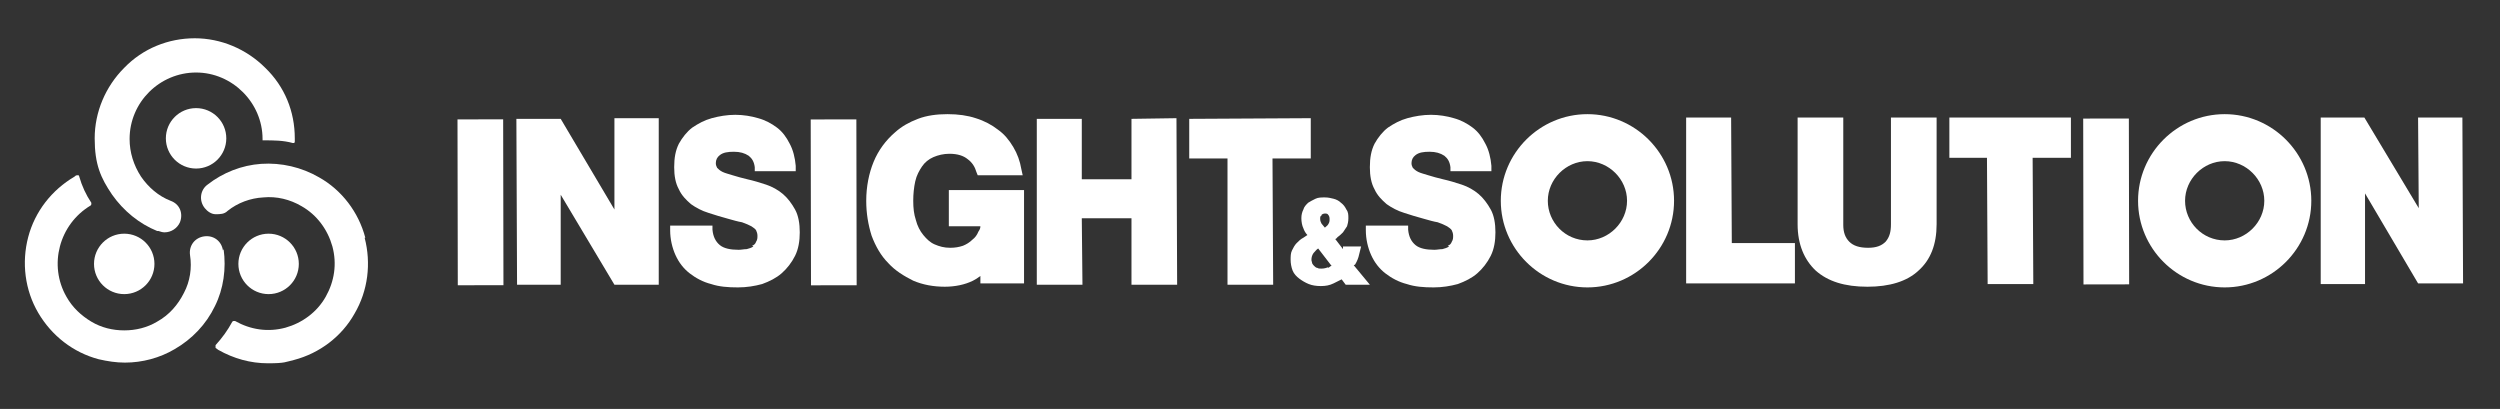 <?xml version="1.0" encoding="UTF-8"?>
<svg id="_レイヤー_1" data-name="レイヤー_1" xmlns="http://www.w3.org/2000/svg" version="1.1" viewBox="0 0 372.3 60.9">
  <rect x="0" y="0" width="372.3" height="60.9" fill="#333333" stroke="none"/>
  <!-- Generator: Adobe Illustrator 29.5.1, SVG Export Plug-In . SVG Version: 2.1.0 Build 141)  -->
  <defs>
    <style>
      .st0 {
        fill: #fff;
      }
    </style>
  </defs>
  <g>
    <circle class="st0" cx="29.2" cy="20.6" r="4.5"/>
    <circle class="st0" cx="18.5" cy="39.3" r="4.5"/>
    <circle class="st0" cx="40" cy="39.3" r="4.5"/>
    <path class="st0" d="M23.6,34.4c.3.1.6.2.9.2,1,0,1.9-.6,2.3-1.5.5-1.3,0-2.7-1.4-3.2-1.8-.7-3.3-2-4.4-3.6-1.1-1.7-1.7-3.6-1.7-5.6,0-5.5,4.5-9.9,9.9-9.9s9.9,4.5,9.9,9.9,0,0,0,0h0c0,0,0,.2,0,.2,0,0,.1,0,.2,0,1.4,0,2.9,0,4.3.4,0,0,.2,0,.2,0,0,0,.1-.1.1-.2,0-.2,0-.3,0-.5,0-4-1.5-7.7-4.4-10.5-2.8-2.8-6.6-4.4-10.5-4.4s-7.7,1.5-10.5,4.4c-2.8,2.8-4.4,6.6-4.4,10.5s.9,5.9,2.6,8.4c1.7,2.4,4,4.3,6.7,5.4Z"/>
    <path class="st0" d="M33.2,37.3c-.2-1.4-1.4-2.3-2.8-2.1h0c-1.4.2-2.3,1.4-2.1,2.8.3,1.9,0,3.9-.9,5.6-.9,1.8-2.2,3.3-4,4.3-1.5.9-3.2,1.3-4.9,1.3h0c-1.7,0-3.4-.4-4.9-1.3-1.5-.9-2.8-2.1-3.7-3.7-2.7-4.7-1.1-10.8,3.6-13.6,0,0,0,0,0,0h0c0,0,.1-.1.1-.2,0,0,0-.2,0-.2-.8-1.2-1.4-2.5-1.8-3.9,0,0,0-.1-.1-.2,0,0-.2,0-.2,0-.2,0-.3.1-.4.2-3.4,2-5.9,5.2-6.9,9-1,3.8-.5,7.9,1.5,11.3,2,3.4,5.2,5.9,9,6.9,1.3.3,2.6.5,3.9.5,2.6,0,5.2-.7,7.4-2,2.6-1.5,4.7-3.7,6-6.4,1.3-2.6,1.7-5.6,1.3-8.5Z"/>
    <path class="st0" d="M54.4,35.4c-1-3.8-3.5-7.1-6.9-9-2.6-1.5-5.6-2.2-8.6-2-2.9.2-5.7,1.3-8,3.1-1.1.8-1.3,2.4-.4,3.5.4.5,1,.9,1.6.9.7,0,1.3,0,1.8-.5,1.5-1.2,3.4-1.9,5.3-2,2-.2,4,.3,5.7,1.3,2.3,1.3,3.9,3.5,4.6,6,.7,2.6.3,5.2-1,7.5-1.3,2.3-3.5,3.9-6,4.6-2.6.7-5.2.3-7.5-1,0,0,0,0,0,0h0c0,0-.1,0-.2,0,0,0-.1,0-.2.1-.7,1.3-1.5,2.4-2.5,3.5,0,0,0,.1,0,.2,0,0,0,.2,0,.2.1.1.3.2.4.3,2.3,1.3,4.8,2,7.4,2s2.6-.2,3.9-.5c3.8-1,7.1-3.5,9-6.9,2-3.4,2.5-7.5,1.5-11.3Z"/>
  </g>
  <g>
    <g>
      <rect class="st0" x="68.1" y="17.7" width="6.8" height="24.7" transform="translate(0 .2) rotate(-.1)"/>
      <polygon class="st0" points="83.5 17.7 76.9 17.7 76.9 17.7 76.9 17.7 77 42.4 83.5 42.4 83.5 29 91.5 42.4 98.1 42.4 98.1 42.4 98.1 42.4 98.1 17.6 91.5 17.6 91.5 31.2 83.5 17.7"/>
      <path class="st0" d="M112.2,36.7c-.3.2-.6.3-1,.4-.4,0-.8.1-1.2.1h0c-1.2,0-2.2-.2-2.8-.7-.6-.5-1-1.2-1.1-2.3v-.6c0,0-6.3,0-6.3,0v.7c0,1.3.3,2.6.8,3.7.5,1.1,1.2,2,2.1,2.7.9.7,2,1.3,3.2,1.6,1.2.4,2.5.5,4,.5s0,0,0,0c1.3,0,2.5-.2,3.6-.5,1.1-.4,2.1-.9,2.9-1.6.8-.7,1.5-1.6,2-2.6.5-1,.7-2.2.7-3.5,0-1.3-.2-2.5-.7-3.4-.5-.9-1.1-1.7-1.8-2.3-.7-.6-1.6-1.1-2.5-1.4-.9-.3-1.9-.6-2.8-.8-.8-.2-1.6-.4-2.2-.6-.6-.2-1.1-.3-1.5-.5-.4-.2-.6-.4-.8-.6-.1-.2-.2-.4-.2-.7,0-.5.2-.9.6-1.2.5-.4,1.2-.5,2.1-.5h0c.9,0,1.6.2,2.2.6.5.4.8.9.9,1.7v.6c0,0,6.1,0,6.1,0v-.8c-.1-1.2-.4-2.4-.9-3.3-.5-1-1.1-1.8-1.9-2.4-.8-.6-1.7-1.1-2.8-1.4-1-.3-2.2-.5-3.4-.5h0c-1.2,0-2.4.2-3.5.5-1.1.3-2,.8-2.9,1.4-.8.6-1.5,1.5-2,2.4-.5,1-.7,2.1-.7,3.5,0,1.3.2,2.4.7,3.3.4.9,1.1,1.6,1.8,2.2.7.5,1.6,1,2.6,1.3.9.3,1.9.6,3,.9.7.2,1.4.4,2,.5.6.2,1,.4,1.4.6.3.2.6.4.7.6.1.2.2.5.2.8,0,.3,0,.6-.2.9-.1.3-.3.5-.6.6Z"/>
      <path class="st0" d="M215.8,36.7c-.3.2-.6.3-1,.4-.4,0-.8.1-1.2.1h0c-1.2,0-2.2-.2-2.8-.7-.6-.5-1-1.2-1.1-2.3v-.6c0,0-6.3,0-6.3,0v.7c0,1.3.3,2.6.8,3.7.5,1.1,1.2,2,2.1,2.7.9.7,2,1.3,3.2,1.6,1.2.4,2.5.5,4,.5s0,0,0,0c1.3,0,2.5-.2,3.6-.5,1.1-.4,2.1-.9,2.9-1.6.8-.7,1.5-1.6,2-2.6.5-1,.7-2.2.7-3.5,0-1.3-.2-2.5-.7-3.4-.5-.9-1.1-1.7-1.8-2.3-.7-.6-1.6-1.1-2.5-1.4-.9-.3-1.9-.6-2.8-.8-.8-.2-1.6-.4-2.2-.6-.6-.2-1.1-.3-1.5-.5-.4-.2-.6-.4-.8-.6-.1-.2-.2-.4-.2-.7,0-.5.2-.9.6-1.2.5-.4,1.2-.5,2.1-.5h0c.9,0,1.6.2,2.2.6.5.4.8.9.9,1.7v.6c0,0,6.1,0,6.1,0v-.8c-.1-1.2-.4-2.4-.9-3.3-.5-1-1.1-1.8-1.9-2.4-.8-.6-1.7-1.1-2.8-1.4-1-.3-2.2-.5-3.4-.5h0c-1.2,0-2.4.2-3.5.5-1.1.3-2,.8-2.9,1.4-.8.6-1.5,1.5-2,2.4-.5,1-.7,2.1-.7,3.5,0,1.3.2,2.4.7,3.3.4.9,1.1,1.6,1.8,2.2.7.5,1.6,1,2.6,1.3.9.3,1.9.6,3,.9.7.2,1.4.4,2,.5.6.2,1,.4,1.4.6.3.2.6.4.7.6.1.2.2.5.2.8,0,.3,0,.6-.2.9-.1.3-.3.5-.6.6Z"/>
      <rect class="st0" x="120.7" y="17.7" width="6.8" height="24.7" transform="translate(0 .3) rotate(-.1)"/>
      <polygon class="st0" points="175.2 17.6 168.5 17.7 168.5 26.7 161.1 26.7 161.1 17.7 154.4 17.7 154.4 42.4 161.2 42.4 161.1 32.5 168.5 32.5 168.5 42.4 175.3 42.4 175.2 17.6"/>
      <polygon class="st0" points="182.8 42.4 189.6 42.4 189.5 23.6 195.2 23.6 195.2 17.6 177.1 17.7 177.1 23.6 182.8 23.6 182.8 42.4"/>
      <path class="st0" d="M152.5,42.2v-13.9s-11.2,0-11.2,0v5.4s4.7,0,4.7,0c0,.3-.1.5-.3.8-.2.5-.5.9-.9,1.2-.4.4-.9.7-1.4.9-.6.2-1.2.3-1.9.3-.9,0-1.6-.2-2.3-.5-.7-.3-1.2-.8-1.7-1.4-.5-.6-.9-1.4-1.1-2.2-.3-.9-.4-1.8-.4-2.9,0-1,.1-2,.3-2.9.2-.9.6-1.6,1-2.2.4-.6,1-1.1,1.7-1.4.7-.3,1.5-.5,2.4-.5h0c1.2,0,2.1.3,2.7.8.7.5,1.1,1.2,1.3,1.9l.2.5h6.7s-.2-.9-.2-.9c-.2-1.2-.6-2.3-1.2-3.3-.6-1-1.3-1.9-2.3-2.6-.9-.7-2-1.3-3.3-1.7-1.2-.4-2.6-.6-4.2-.6-1.6,0-3.1.2-4.4.7-1.3.5-2.4,1.1-3.4,2-1.4,1.2-2.5,2.7-3.2,4.4-.7,1.7-1.1,3.7-1.1,5.8,0,1.9.3,3.6.8,5.2.6,1.6,1.4,3,2.5,4.1,1,1.1,2.3,1.9,3.7,2.6,1.4.6,3,.9,4.7.9h0c1.5,0,3-.3,4.2-.9.4-.2.7-.4,1.1-.7v1.1h6.4Z"/>
    </g>
    <g>
      <polygon class="st0" points="352.1 17.5 345.6 17.5 345.6 17.5 345.6 17.5 345.6 42.3 352.2 42.3 352.2 28.8 360.1 42.2 366.7 42.2 366.7 42.2 366.8 42.2 366.7 17.5 360.1 17.5 360.2 31 352.1 17.5"/>
      <polygon class="st0" points="257.9 36.2 257.8 17.5 251.1 17.5 251.1 42.2 267.3 42.2 267.3 36.2 257.9 36.2"/>
      <path class="st0" d="M281.6,17.5v15.9c0,1.1-.2,1.9-.8,2.6-.6.6-1.4.9-2.6.9h0c-1.3,0-2.2-.3-2.8-.9-.6-.6-.9-1.4-.9-2.5v-16s-6.8,0-6.8,0v15.9c0,3,1,5.3,2.7,6.9,1.8,1.6,4.3,2.4,7.7,2.4s0,0,0,0c3.3,0,5.9-.8,7.6-2.4,1.8-1.6,2.7-3.9,2.7-6.9v-15.9s-6.8,0-6.8,0Z"/>
      <polygon class="st0" points="308.4 17.5 290.3 17.5 290.3 23.5 295.9 23.5 296 42.3 302.8 42.3 302.7 23.5 308.4 23.5 308.4 17.5"/>
      <rect class="st0" x="310.2" y="17.5" width="6.8" height="24.7" transform="translate(0 .7) rotate(-.1)"/>
      <path class="st0" d="M236.4,17c-7.1,0-12.9,5.8-12.9,12.9s5.8,12.9,12.9,12.9,12.9-5.8,12.9-12.9-5.8-12.9-12.9-12.9ZM236.4,35.8c-3.3,0-5.9-2.7-5.9-5.9s2.7-5.9,5.9-5.9,5.9,2.7,5.9,5.9-2.7,5.9-5.9,5.9Z"/>
      <path class="st0" d="M331.3,17c-7.1,0-12.9,5.8-12.9,12.9s5.8,12.9,12.9,12.9,12.9-5.8,12.9-12.9-5.8-12.9-12.9-12.9ZM331.3,35.8c-3.3,0-5.9-2.7-5.9-5.9s2.7-5.9,5.9-5.9,5.9,2.7,5.9,5.9-2.7,5.9-5.9,5.9Z"/>
    </g>
    <path class="st0" d="M201.8,39.4c.3-.5.5-1,.6-1.5.1-.4.2-.8.3-1.2h-2.7c0,0,0,.2,0,.3,0,0,0,0,0,.1l-1-1.3c0,0-.1-.2-.2-.2.2,0,.3-.2.4-.3.3-.2.6-.5.8-.7.2-.3.4-.6.6-.9.1-.3.2-.7.2-1.2s0-.9-.3-1.3c-.2-.4-.4-.7-.8-1-.3-.3-.7-.5-1.1-.6-.4-.1-.8-.2-1.3-.2s-1,0-1.4.2c-.4.2-.8.4-1.1.6-.3.3-.6.6-.7,1-.2.4-.3.8-.3,1.3s.1,1.1.3,1.5c.1.3.3.7.6,1-.2.1-.4.3-.6.4-.4.2-.7.5-1,.8-.3.3-.5.7-.7,1.1-.2.4-.2.9-.2,1.4s.1,1.1.3,1.6c.2.5.6.9,1,1.2.4.3.9.6,1.4.8.5.2,1.1.3,1.8.3s1.3-.1,1.9-.4c.4-.2.8-.4,1.2-.6l.6.8h3.6l-2.4-2.9ZM196.8,32c.1-.1.3-.2.5-.2s.4,0,.5.2c.1.1.2.3.2.6s0,.5-.2.8c-.1.2-.3.3-.5.5-.2-.2-.3-.4-.5-.6-.1-.2-.2-.4-.2-.7s0-.4.2-.5ZM197.8,39.8c-.3.1-.6.2-1,.2s-.4,0-.6-.1c-.2,0-.4-.2-.5-.3-.1-.1-.2-.2-.3-.4,0-.2-.1-.3-.1-.5,0-.4.1-.7.3-1,.2-.2.4-.5.7-.7l2,2.6c-.2,0-.3.2-.5.3Z"/>
  </g>
</svg>